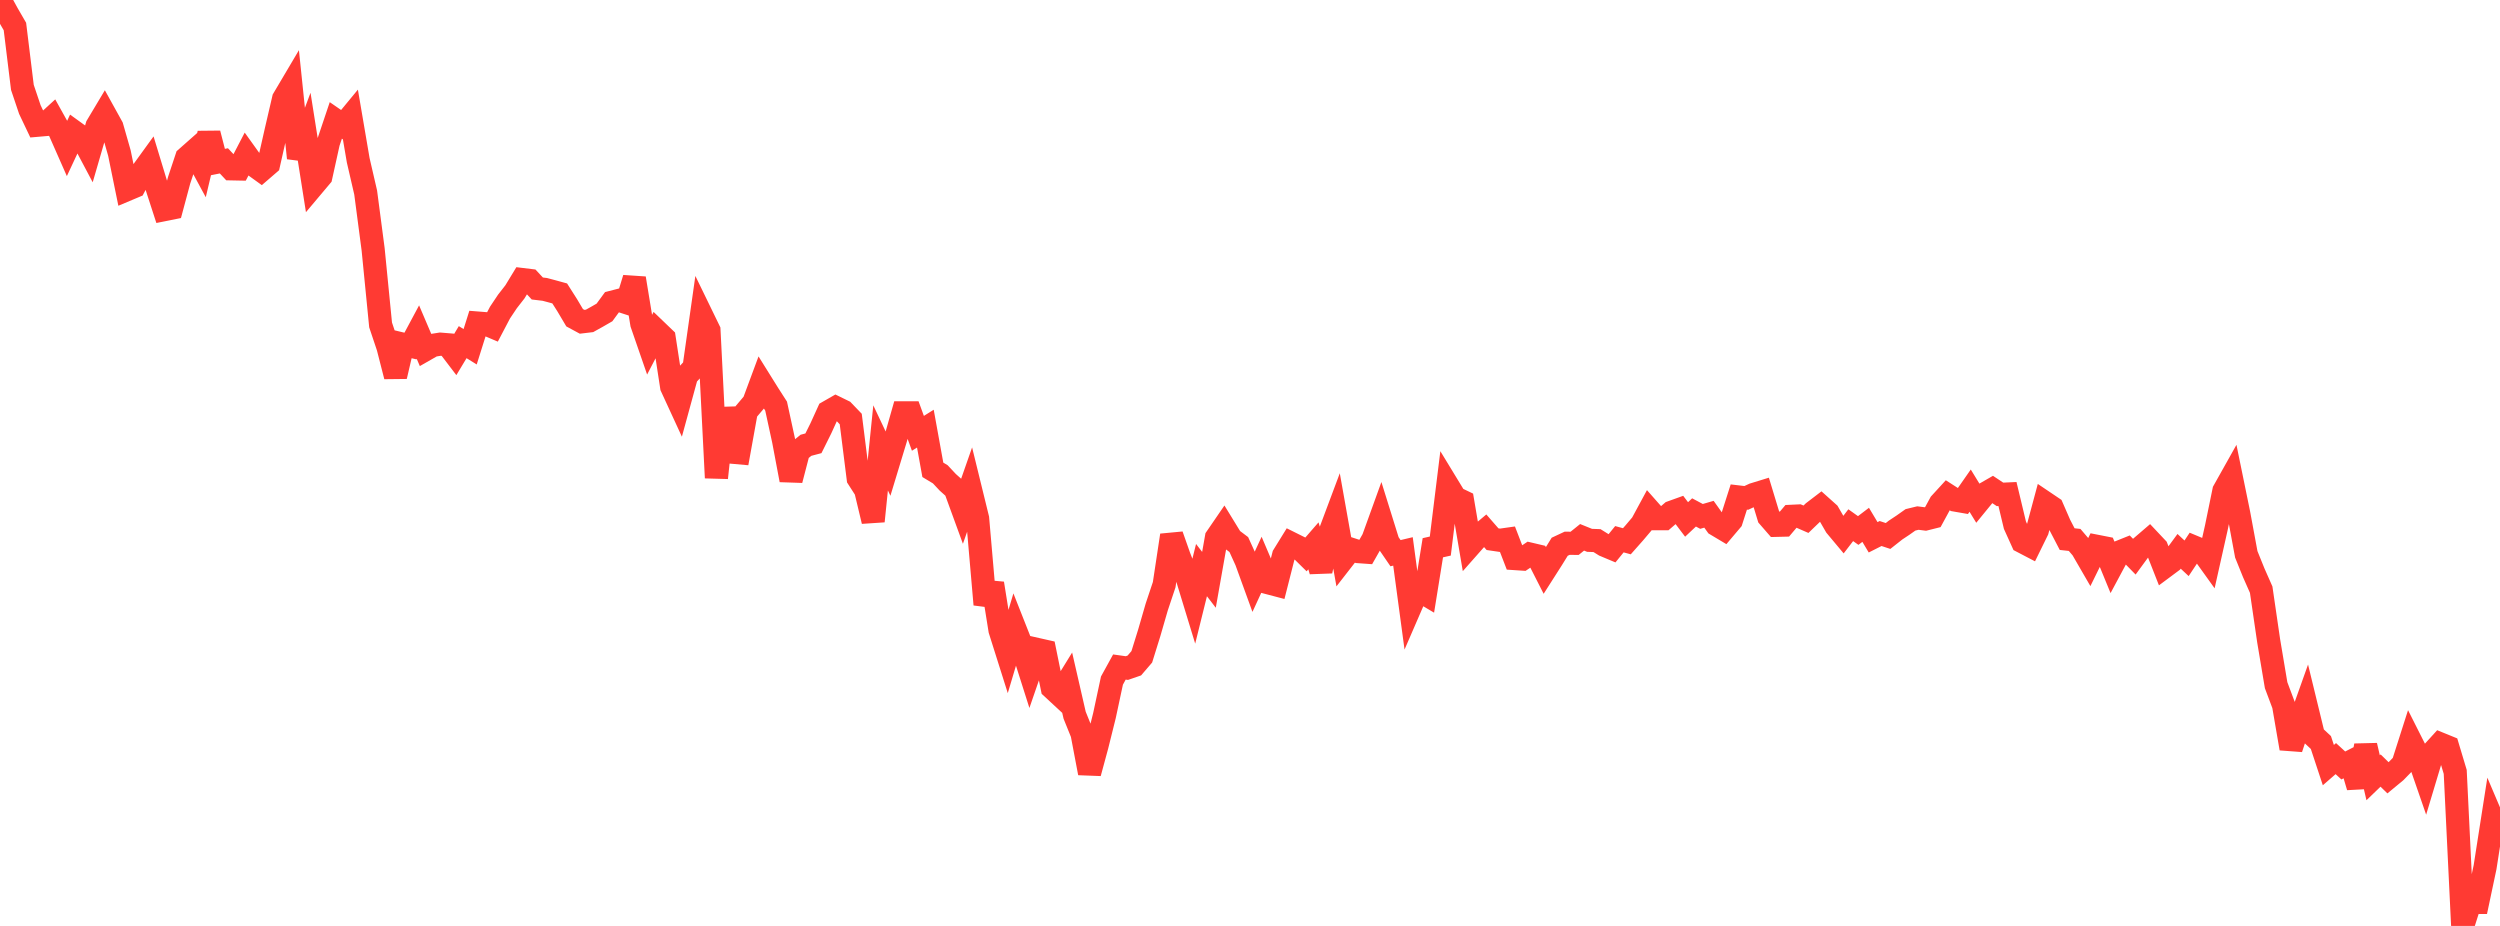 <?xml version="1.0" standalone="no"?>
<!DOCTYPE svg PUBLIC "-//W3C//DTD SVG 1.1//EN" "http://www.w3.org/Graphics/SVG/1.1/DTD/svg11.dtd">

<svg width="135" height="50" viewBox="0 0 135 50" preserveAspectRatio="none" 
  xmlns="http://www.w3.org/2000/svg"
  xmlns:xlink="http://www.w3.org/1999/xlink">


<polyline points="0.0, 0.0 0.403, 0.737 0.806, 1.432 1.209, 4.719 1.612, 5.916 2.015, 6.764 2.418, 6.729 2.821, 6.361 3.224, 7.085 3.627, 7.999 4.03, 7.137 4.433, 7.428 4.836, 8.188 5.239, 6.8 5.642, 6.126 6.045, 6.854 6.448, 8.264 6.851, 10.239 7.254, 10.069 7.657, 9.307 8.06, 8.751 8.463, 10.078 8.866, 11.319 9.269, 11.238 9.672, 9.737 10.075, 8.522 10.478, 8.166 10.881, 8.911 11.284, 7.207 11.687, 8.766 12.09, 8.686 12.493, 9.117 12.896, 9.125 13.299, 8.351 13.701, 8.912 14.104, 9.202 14.507, 8.854 14.91, 7.072 15.313, 5.338 15.716, 4.657 16.119, 8.536 16.522, 7.456 16.925, 10.007 17.328, 9.528 17.731, 7.702 18.134, 6.502 18.537, 6.78 18.94, 6.291 19.343, 8.652 19.746, 10.396 20.149, 13.463 20.552, 17.546 20.955, 18.748 21.358, 20.322 21.761, 18.589 22.164, 18.686 22.567, 17.933 22.97, 18.878 23.373, 18.648 23.776, 18.584 24.179, 18.617 24.582, 19.146 24.985, 18.476 25.388, 18.726 25.791, 17.445 26.194, 17.477 26.597, 17.648 27.0, 16.88 27.403, 16.277 27.806, 15.76 28.209, 15.097 28.612, 15.146 29.015, 15.579 29.418, 15.627 29.821, 15.734 30.224, 15.845 30.627, 16.479 31.03, 17.158 31.433, 17.376 31.836, 17.328 32.239, 17.104 32.642, 16.872 33.045, 16.322 33.448, 16.218 33.851, 16.349 34.254, 15.03 34.657, 17.483 35.06, 18.648 35.463, 17.872 35.866, 18.259 36.269, 20.887 36.672, 21.762 37.075, 20.288 37.478, 19.852 37.881, 17.012 38.284, 17.841 38.687, 25.802 39.09, 22.05 39.493, 24.414 39.896, 24.45 40.299, 22.217 40.701, 21.743 41.104, 20.657 41.507, 21.303 41.91, 21.93 42.313, 23.787 42.716, 25.922 43.119, 24.372 43.522, 24.045 43.925, 23.938 44.328, 23.127 44.731, 22.241 45.134, 22.01 45.537, 22.207 45.94, 22.627 46.343, 25.832 46.746, 26.46 47.149, 28.144 47.552, 24.186 47.955, 25.039 48.358, 23.71 48.761, 22.293 49.164, 22.294 49.567, 23.399 49.97, 23.146 50.373, 25.37 50.776, 25.613 51.179, 26.044 51.582, 26.404 51.985, 27.508 52.388, 26.355 52.791, 27.998 53.194, 32.642 53.597, 31.507 54.0, 34.025 54.403, 35.301 54.806, 33.952 55.209, 34.973 55.612, 36.242 56.015, 35.072 56.418, 35.163 56.821, 37.144 57.224, 37.517 57.627, 36.863 58.03, 38.62 58.433, 39.619 58.836, 41.745 59.239, 40.256 59.642, 38.637 60.045, 36.752 60.448, 36.019 60.851, 36.076 61.254, 35.937 61.657, 35.468 62.06, 34.172 62.463, 32.78 62.866, 31.573 63.269, 28.907 63.672, 30.051 64.075, 31.091 64.478, 32.411 64.881, 30.785 65.284, 31.311 65.687, 29.033 66.09, 28.445 66.493, 29.103 66.896, 29.407 67.299, 30.294 67.701, 31.401 68.104, 30.527 68.507, 31.474 68.91, 31.58 69.313, 29.993 69.716, 29.341 70.119, 29.542 70.522, 29.939 70.925, 29.476 71.328, 30.833 71.731, 28.989 72.134, 27.912 72.537, 30.173 72.94, 29.655 73.343, 29.786 73.746, 29.815 74.149, 29.106 74.552, 27.99 74.955, 29.283 75.358, 29.872 75.761, 29.776 76.164, 32.767 76.567, 31.837 76.97, 32.077 77.373, 29.578 77.776, 29.488 78.179, 26.223 78.582, 26.885 78.985, 27.078 79.388, 29.449 79.791, 28.993 80.194, 28.654 80.597, 29.116 81.0, 29.175 81.403, 29.118 81.806, 30.163 82.209, 30.19 82.612, 29.92 83.015, 30.015 83.418, 30.807 83.821, 30.175 84.224, 29.524 84.627, 29.336 85.03, 29.34 85.433, 29.015 85.836, 29.178 86.239, 29.193 86.642, 29.444 87.045, 29.613 87.448, 29.118 87.851, 29.228 88.254, 28.773 88.657, 28.297 89.06, 27.552 89.463, 28.009 89.866, 28.009 90.269, 27.662 90.672, 27.517 91.075, 28.05 91.478, 27.671 91.881, 27.886 92.284, 27.769 92.687, 28.335 93.09, 28.576 93.493, 28.1 93.896, 26.839 94.299, 26.887 94.701, 26.701 95.104, 26.577 95.507, 27.905 95.91, 28.368 96.313, 28.358 96.716, 27.882 97.119, 27.863 97.522, 28.039 97.925, 27.651 98.328, 27.343 98.731, 27.704 99.134, 28.403 99.537, 28.885 99.94, 28.36 100.343, 28.647 100.746, 28.341 101.149, 29.014 101.552, 28.81 101.955, 28.943 102.358, 28.625 102.761, 28.358 103.164, 28.073 103.567, 27.975 103.97, 28.026 104.373, 27.925 104.776, 27.184 105.179, 26.744 105.582, 27.003 105.985, 27.073 106.388, 26.495 106.791, 27.153 107.194, 26.66 107.597, 26.428 108.0, 26.696 108.403, 26.677 108.806, 28.359 109.209, 29.251 109.612, 29.461 110.015, 28.639 110.418, 27.14 110.821, 27.412 111.224, 28.337 111.627, 29.112 112.03, 29.156 112.433, 29.628 112.836, 30.324 113.239, 29.503 113.642, 29.582 114.045, 30.564 114.448, 29.812 114.851, 29.65 115.254, 30.062 115.657, 29.511 116.06, 29.165 116.463, 29.593 116.866, 30.619 117.269, 30.319 117.672, 29.771 118.075, 30.148 118.478, 29.541 118.881, 29.709 119.284, 30.271 119.687, 28.473 120.09, 26.507 120.493, 25.789 120.896, 27.757 121.299, 29.934 121.701, 30.929 122.104, 31.841 122.507, 34.601 122.91, 37 123.313, 38.075 123.716, 40.416 124.119, 39.196 124.522, 38.064 124.925, 39.719 125.328, 40.096 125.731, 41.316 126.134, 40.965 126.537, 41.335 126.94, 41.129 127.343, 42.493 127.746, 40.258 128.149, 41.998 128.552, 41.61 128.955, 42.004 129.358, 41.671 129.761, 41.257 130.164, 39.995 130.567, 40.794 130.97, 41.96 131.373, 40.618 131.776, 40.175 132.179, 40.339 132.582, 41.682 132.985, 50.0 133.388, 48.731 133.791, 48.731 134.194, 46.826 134.597, 44.248 135.0, 45.195" fill="none" stroke="#ff3a33" stroke-width="1.25"/>

</svg>
